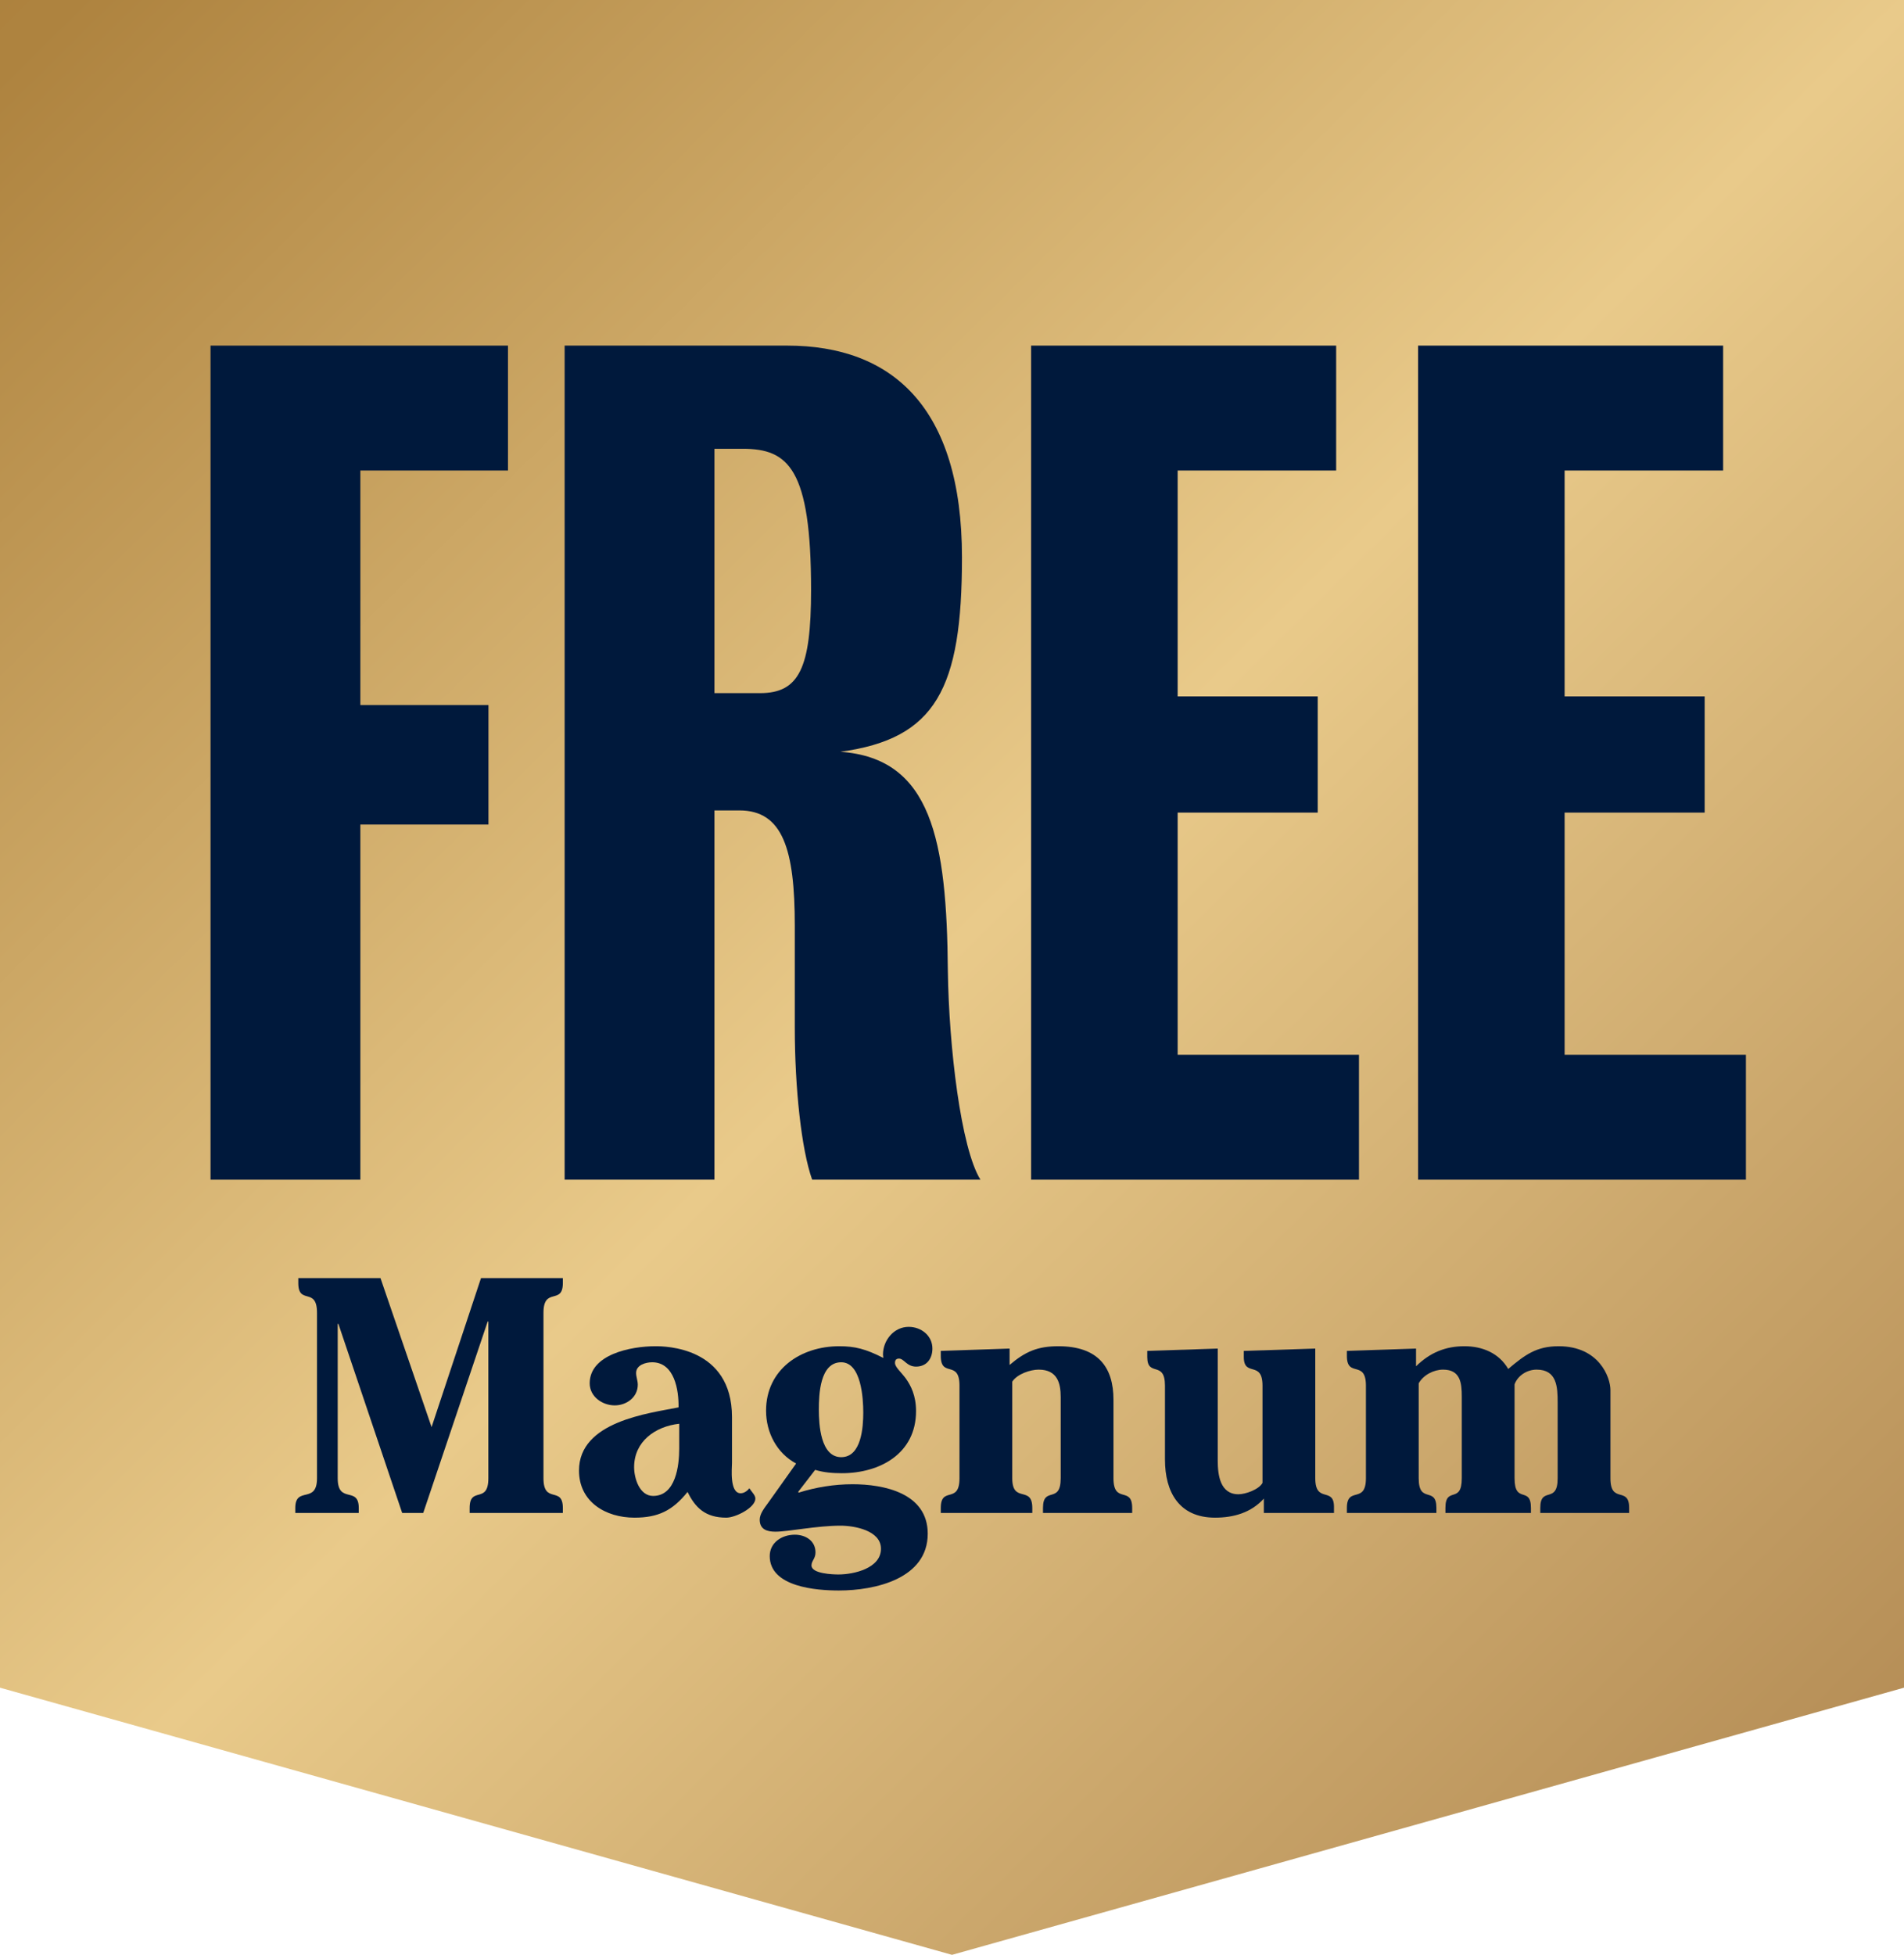 <svg width="114" height="117" viewBox="0 0 114 117" fill="none" xmlns="http://www.w3.org/2000/svg">
<path d="M0 0V101.011L57 117L114 101.011V0H0Z" fill="url(#paint0_linear_1968_1272)"/>
<path d="M30.416 28.16H21.576V42.2H29.246V49.35H21.576V70.605H12.606V20.685H30.416V28.16Z" fill="#00193C"/>
<path d="M48.562 35.31C48.562 28.03 47.197 26.86 44.467 26.86H42.777V41.485H45.507C47.847 41.485 48.562 39.99 48.562 35.31ZM58.702 70.605H48.627C47.977 68.785 47.587 65.08 47.587 61.505V55.395C47.587 50.845 46.872 48.505 44.272 48.505H42.777V70.605H33.807V20.685H47.132C53.372 20.685 57.597 24.325 57.597 33.36C57.597 41.225 56.037 44.215 50.317 44.995C55.777 45.385 56.687 50.26 56.752 58.125C56.817 62.675 57.532 68.72 58.702 70.605Z" fill="#00193C"/>
<path d="M81.367 70.605H61.736V20.685H80.001V28.16H70.511V41.68H78.897V48.635H70.511V63.13H81.367V70.605Z" fill="#00193C"/>
<path d="M104.535 70.605H84.906V20.685H103.17V28.16H93.68V41.68H102.065V48.635H93.68V63.13H104.535V70.605Z" fill="#00193C"/>
<path d="M25.84 85.414L28.8 76.494H33.7V76.794C33.7 78.134 32.54 76.994 32.54 78.574V88.474C32.54 90.054 33.7 88.914 33.7 90.254V90.554H28.12V90.254C28.12 88.914 29.24 90.054 29.24 88.474V79.094H29.2L25.34 90.554H24.08L20.26 79.234H20.22V88.474C20.22 90.054 21.48 88.914 21.48 90.254V90.554H17.68V90.254C17.68 88.914 18.98 90.054 18.98 88.474V78.574C18.98 76.994 17.86 78.134 17.86 76.794V76.494H22.78L25.84 85.414Z" fill="#00193C"/>
<path d="M40.667 86.714V85.214C39.227 85.374 37.967 86.274 37.967 87.814C37.967 88.474 38.287 89.534 39.107 89.534C40.467 89.534 40.667 87.694 40.667 86.714ZM40.627 84.234C40.647 83.214 40.387 81.534 39.047 81.534C38.667 81.534 38.087 81.694 38.087 82.174C38.087 82.414 38.187 82.634 38.187 82.874C38.187 83.634 37.507 84.114 36.807 84.114C36.067 84.114 35.307 83.594 35.307 82.794C35.307 81.074 37.747 80.574 39.247 80.574C39.787 80.574 43.827 80.594 43.827 84.814V87.554C43.827 87.854 43.667 89.374 44.347 89.374C44.547 89.374 44.747 89.234 44.867 89.074L44.967 89.214C45.067 89.354 45.227 89.514 45.227 89.694C45.227 90.234 44.047 90.834 43.487 90.834C42.227 90.834 41.627 90.234 41.167 89.294C40.267 90.414 39.407 90.834 37.987 90.834C36.267 90.834 34.667 89.894 34.667 88.014C34.667 85.074 38.827 84.594 40.627 84.234Z" fill="#00193C"/>
<path d="M50.367 81.534C49.087 81.534 49.027 83.474 49.027 84.374C49.027 85.254 49.127 87.214 50.367 87.214C51.587 87.214 51.687 85.394 51.687 84.534C51.687 83.694 51.567 81.534 50.367 81.534ZM48.807 87.974L47.787 89.294L47.827 89.334C48.847 89.014 49.947 88.834 51.047 88.834C52.907 88.834 55.547 89.354 55.547 91.794C55.547 94.494 52.387 95.194 50.227 95.194C48.907 95.194 46.087 94.994 46.087 93.134C46.087 92.314 46.827 91.854 47.587 91.854C48.227 91.854 48.827 92.214 48.827 92.914C48.827 93.294 48.587 93.414 48.587 93.694C48.587 94.194 49.867 94.234 50.207 94.234C51.107 94.234 52.747 93.874 52.747 92.694C52.747 91.594 51.147 91.314 50.327 91.314C48.887 91.314 47.207 91.674 46.427 91.674C45.947 91.674 45.487 91.554 45.487 90.954C45.487 90.594 45.787 90.234 45.987 89.954L47.667 87.594C46.507 86.974 45.867 85.734 45.867 84.434C45.867 81.954 47.947 80.574 50.247 80.574C51.187 80.574 51.827 80.734 52.887 81.274C52.887 81.214 52.867 81.134 52.867 81.074C52.867 80.214 53.527 79.414 54.407 79.414C55.147 79.414 55.827 79.934 55.827 80.714C55.827 81.314 55.487 81.794 54.847 81.794C54.287 81.794 54.127 81.314 53.827 81.314C53.647 81.314 53.587 81.414 53.587 81.574C53.587 81.814 53.907 82.074 54.227 82.494C54.527 82.914 54.847 83.514 54.847 84.454C54.847 87.014 52.667 88.174 50.407 88.174C49.867 88.174 49.327 88.134 48.807 87.974Z" fill="#00193C"/>
<path d="M56.328 80.854L60.448 80.714V81.694C61.388 80.894 62.128 80.574 63.368 80.574C65.768 80.574 66.668 81.854 66.668 83.774V88.474C66.668 90.054 67.788 88.914 67.788 90.254V90.554H62.448V90.254C62.448 88.914 63.508 90.054 63.508 88.474V83.614C63.508 82.814 63.328 81.974 62.188 81.974C61.688 81.974 60.908 82.234 60.608 82.694V88.474C60.608 90.014 61.808 88.874 61.808 90.254V90.554H56.328V90.254C56.328 88.914 57.448 90.054 57.448 88.474V82.934C57.448 81.354 56.328 82.494 56.328 81.154V80.854Z" fill="#00193C"/>
<path d="M75.671 90.554V89.694C74.911 90.534 73.871 90.834 72.751 90.834C70.591 90.834 69.751 89.294 69.751 87.354V82.934C69.751 81.394 68.691 82.454 68.691 81.214V80.854L72.911 80.714V87.434C72.911 88.274 73.051 89.434 74.151 89.434C74.571 89.434 75.371 89.154 75.591 88.754V82.934C75.591 81.394 74.471 82.454 74.471 81.214V80.854L78.751 80.714V88.474C78.751 90.014 79.871 88.954 79.871 90.194V90.554H75.671Z" fill="#00193C"/>
<path d="M80.643 80.854L84.783 80.714V81.774C85.623 80.954 86.543 80.574 87.683 80.574C88.743 80.574 89.743 80.974 90.303 81.934C91.303 81.094 91.983 80.574 93.323 80.574C95.743 80.574 96.423 82.434 96.423 83.194V88.474C96.423 90.054 97.543 88.914 97.543 90.254V90.554H92.223V90.254C92.223 88.914 93.263 90.054 93.263 88.474V83.954C93.263 83.014 93.223 81.974 92.003 81.974C91.443 81.974 90.883 82.314 90.683 82.854V88.474C90.683 90.054 91.663 88.914 91.663 90.254V90.554H86.543V90.254C86.543 88.914 87.523 90.054 87.523 88.474V83.594C87.523 82.774 87.443 81.974 86.403 81.974C85.843 81.974 85.223 82.294 84.943 82.794V88.474C84.943 90.054 86.003 88.914 86.003 90.254V90.554H80.643V90.254C80.643 88.914 81.783 90.054 81.783 88.474V82.934C81.783 81.354 80.643 82.494 80.643 81.154V80.854Z" fill="#00193C"/>
<defs>
<linearGradient id="paint0_linear_1968_1272" x1="-7.688" y1="-10.066" x2="117.326" y2="116.346" gradientUnits="userSpaceOnUse">
<stop stop-color="#AB7F3B"/>
<stop offset="0.089" stop-color="#AE833F"/>
<stop offset="0.523" stop-color="#E9CA8A"/>
<stop offset="1" stop-color="#AD844E"/>
</linearGradient>
</defs>
</svg>
